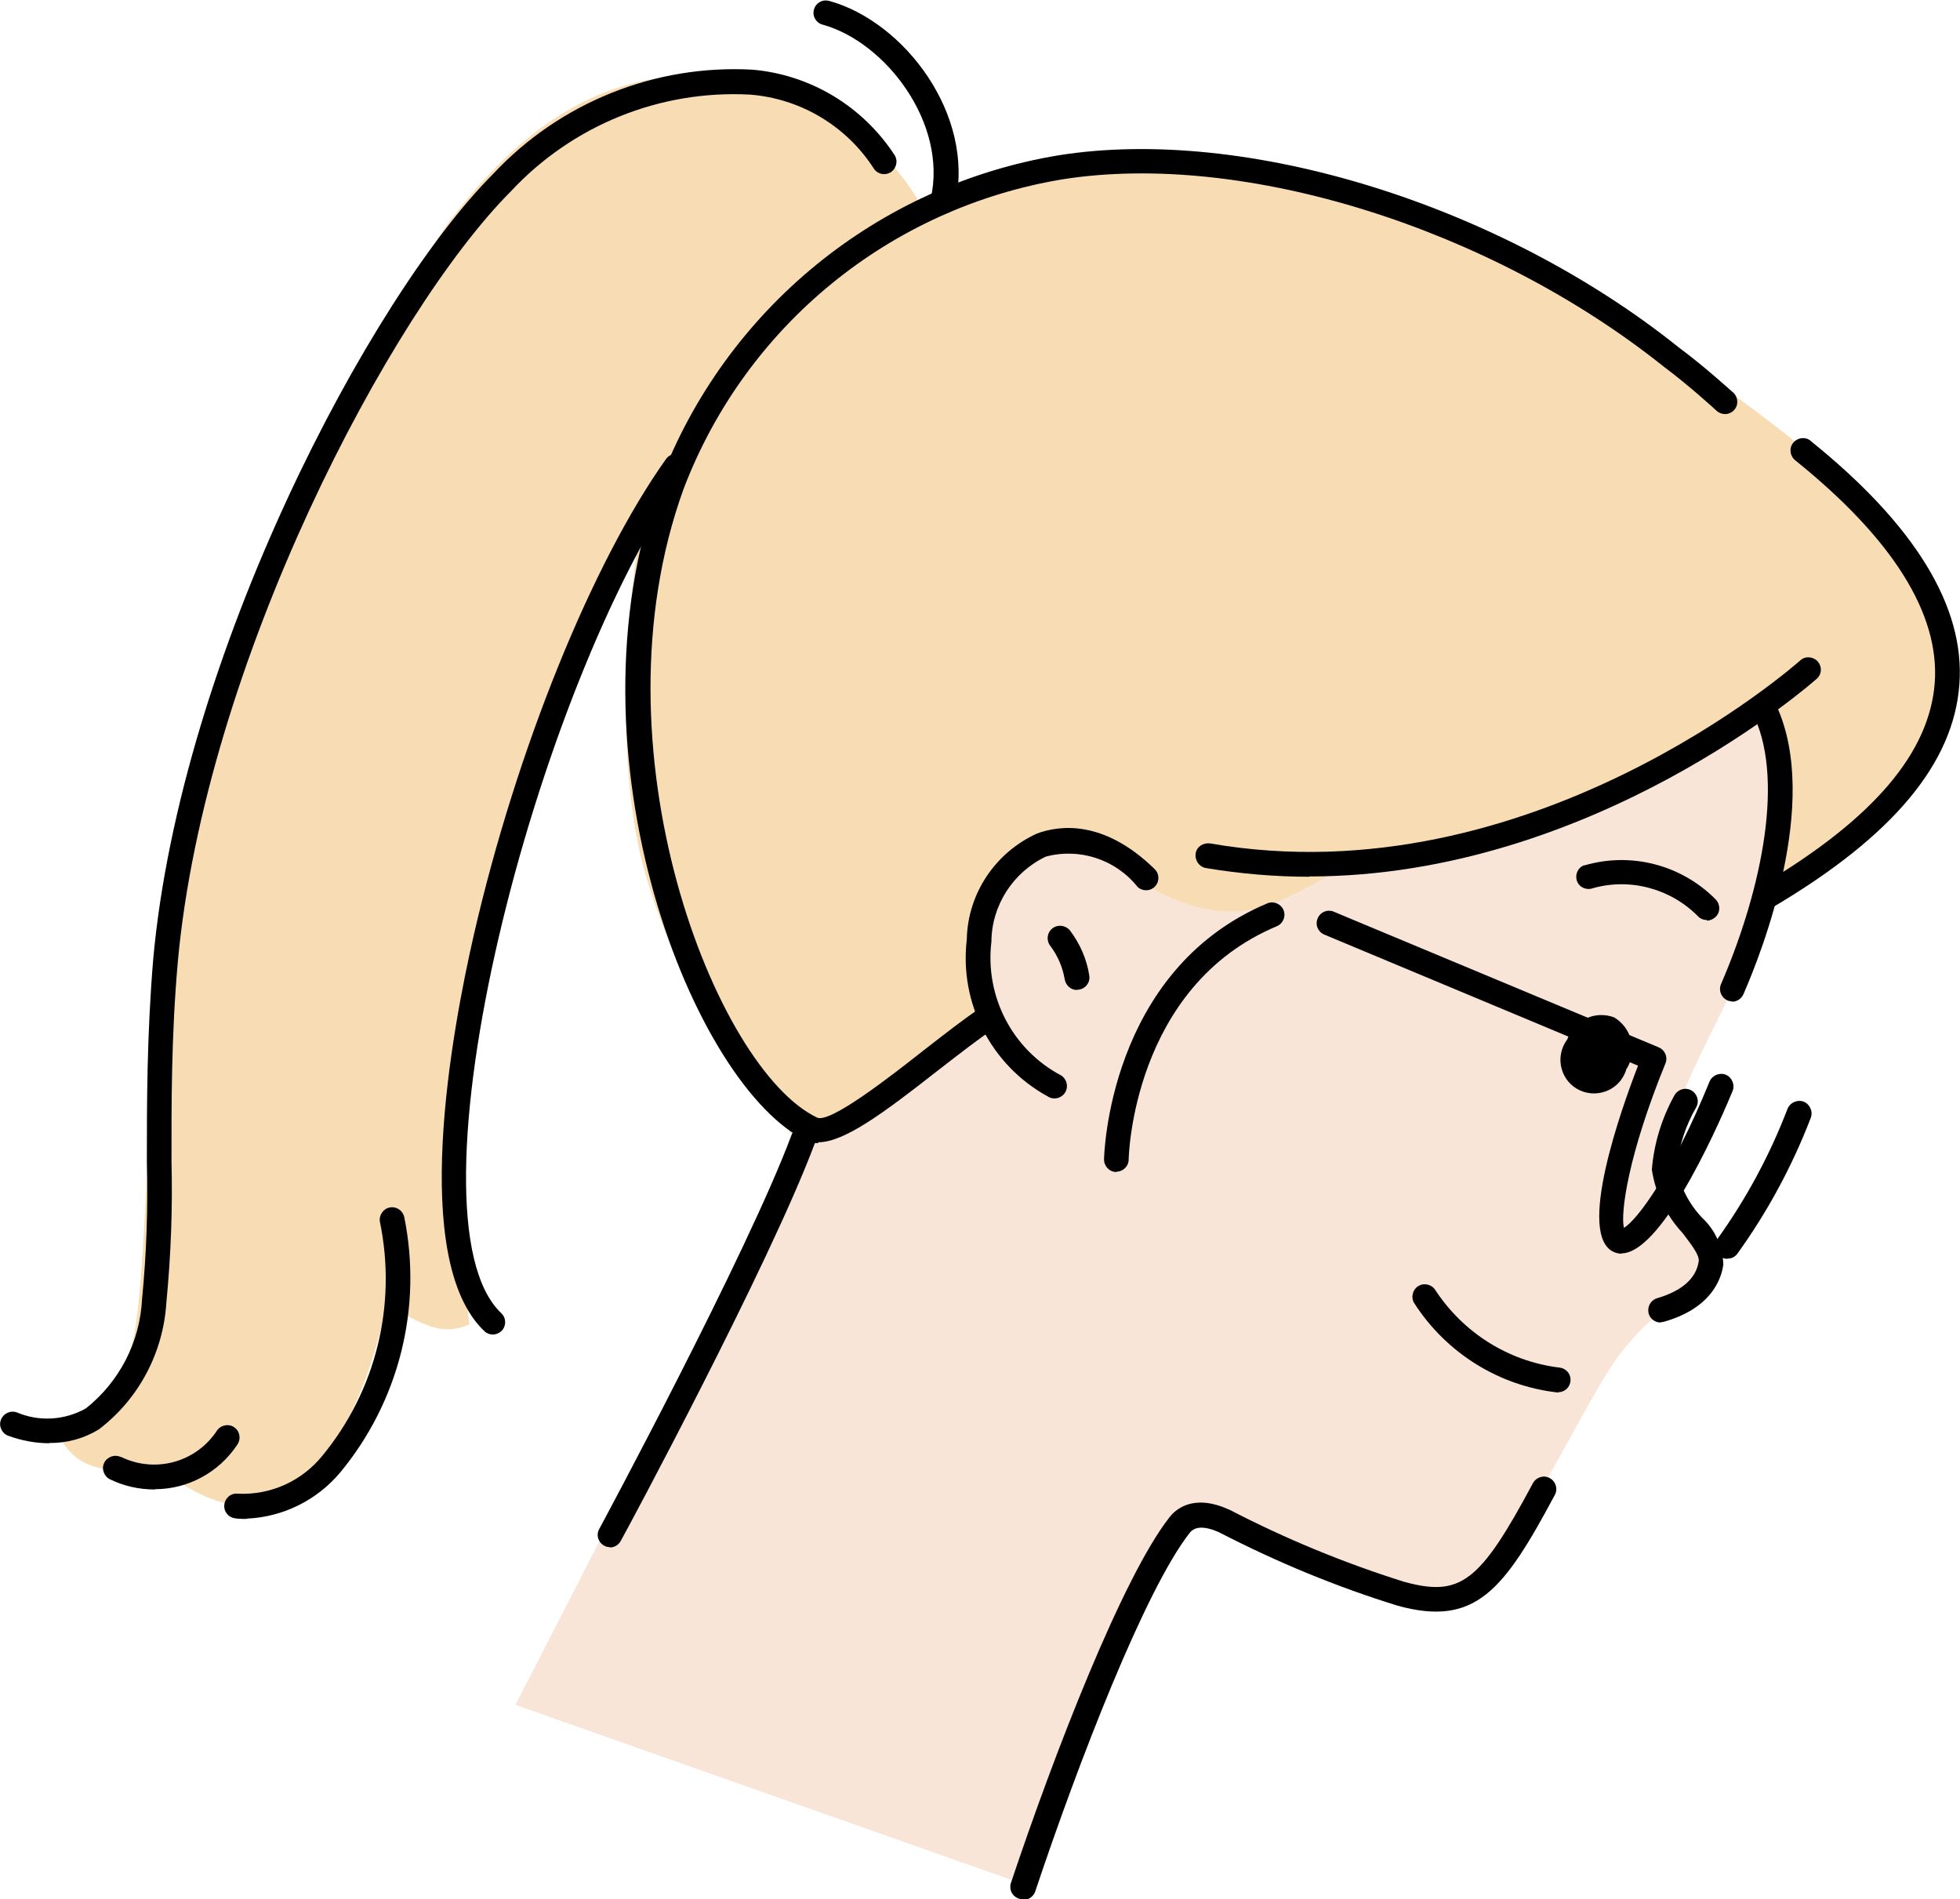 <?xml version="1.0" encoding="UTF-8"?><svg id="Layer_2" xmlns="http://www.w3.org/2000/svg" viewBox="0 0 65.26 63.23"><defs><style>.cls-1{fill:#f8e5d7;}.cls-1,.cls-2,.cls-3{fill-rule:evenodd;}.cls-2{fill:#f8dcb3;}</style></defs><g id="Layer_1-2"><path id="Path_78525" class="cls-2" d="m49.45,7.99c-3.16-1.34-6.49-2.26-9.89-2.71-3.02-.11-6.01.52-8.74,1.83-.85-1.62-2.2-2.92-3.86-3.69-3.44-1.47-7.83-1.73-12.14,4.15-3.25,4.84-5.88,10.07-7.82,15.58-2.39,7.25-1.82,16.14-2.47,20.91-.44,3.2-2.58,3.65-2.58,3.65.21.59.71,1.02,1.32,1.15.76.23,1.55.3,2.33.22,0,0,2.33,1.94,4.1.58,2.44-1.81,3.19-6.36,3.19-6.36.39.36.84.64,1.35.82.45.19.95.18,1.39-.03-.48-3.71-.41-7.47.18-11.16.53-3.09,1.38-6.12,2.55-9.03.93-2.38,4.12-9.36,3.08-7.02,0,0-1.32,6.68-.05,11.86.91,3.34,2.6,6.41,4.93,8.97,0,0,.31.11,1.84-.82,10.41-6.28,27.11-11.88,30.35-7.72.15.2.27.41.36.65,1.83-.65,3.39-1.9,4.43-3.55,1.1-1.78,1.51-3.91,1.15-5.98-.23-1.06-.88-2.86-6.53-7-2.69-1.97-5.52-3.74-8.46-5.31"/><path id="Path_78526" class="cls-1" d="m58.8,23.43c-1.95,1.4-4.07,2.57-6.3,3.46-2.45.84-4.97,1.45-7.53,1.82-.9.58-1.86,1.08-2.85,1.49-3.69.94-5.88-3.11-7.59-2.16-3.55,2.02-1.69,5.77-1.69,5.77l-5.28,3.73-.82-.12s-.7,1.73-3.09,6.57-6.49,12.77-6.49,12.77l16.84,5.94s3.01-10.73,5.51-12.43c.7-.53,3.32,1.08,5.56,2.05,1.86.83,3.35,1.01,3.87.5,1.75-1.54,3.49-5.48,4.78-7.44,1.4-2,2.81-2.36,3.24-3.08.56-1.09-1.83-2.37-1.55-3.9.56-2.81,2.8-5.73,3.46-8.59.46-2.11.44-4.3-.07-6.39"/><path id="Path_78535" d="m56.83,30.63c-.11,0-.21-.04-.28-.11-.91-.93-2.26-1.3-3.51-.95-.21.08-.45-.02-.53-.23s.02-.45.23-.53c0,0,.02,0,.02,0,1.55-.45,3.22-.02,4.36,1.13.16.16.17.42.01.58-.08.08-.19.13-.3.13"/><path id="Path_78536" d="m51.88,46.36h-.02c-1.95-.22-3.7-1.31-4.77-2.97-.12-.19-.06-.45.13-.57s.45-.06.57.13h0c.93,1.42,2.43,2.37,4.12,2.58.23.02.4.21.38.44-.01.21-.19.38-.4.38"/><path id="Path_78537" d="m34.05,63.23c-.23,0-.41-.18-.41-.41,0-.04,0-.09.02-.13,1.46-4.37,3.72-10.17,5.26-12.15.19-.26.78-.83,1.98-.29.01,0,.03.01.05.02,1.85.96,3.79,1.76,5.79,2.39,1.89.52,2.53.03,4.3-3.28.11-.2.36-.28.56-.17s.28.36.17.56c-1.7,3.18-2.64,4.4-5.23,3.69-2.04-.63-4.02-1.45-5.92-2.43l-.04-.02c-.48-.21-.81-.2-.98.04-1.48,1.9-3.69,7.61-5.13,11.92-.06.17-.21.28-.39.28"/><path id="Path_78538" d="m20.31,51.51c-.23,0-.41-.19-.41-.41,0-.07.02-.13.05-.19.05-.09,4.92-9.15,6.4-13.11.07-.22.3-.33.52-.26.22.07.33.3.26.52,0,.01,0,.02-.01.03-1.5,4.01-6.24,12.84-6.45,13.21-.07.13-.21.22-.36.22"/><path id="Path_78539" d="m35.11,36.57c-.08,0-.16-.02-.23-.07-1.88-1.03-2.94-3.1-2.69-5.22.03-1.53.95-2.9,2.34-3.53.73-.27,2.21-.48,3.91,1.18.17.16.17.42.02.58-.16.17-.42.17-.58.02,0,0,0,0-.01-.01-.73-.91-1.93-1.3-3.05-1-1.09.52-1.8,1.62-1.81,2.83-.22,1.83.7,3.6,2.33,4.46.19.13.24.38.12.57-.08.12-.21.19-.35.19"/><path id="Path_78540" d="m35.86,32.96c-.21,0-.38-.16-.41-.36-.07-.4-.23-.78-.48-1.11-.14-.18-.11-.44.07-.58.18-.14.43-.11.58.06.34.45.57.97.65,1.52.03.23-.13.43-.36.46-.02,0-.04,0-.05,0"/><path id="Path_78541" d="m55.29,44.03c-.23,0-.41-.18-.41-.41,0-.18.12-.35.3-.4.82-.24,1.3-.66,1.38-1.23.03-.21-.26-.57-.53-.93-.55-.59-.91-1.32-1.03-2.12.07-.87.33-1.71.75-2.47.11-.2.36-.28.56-.17s.28.36.17.56c-.36.62-.58,1.31-.66,2.02.12.63.42,1.21.86,1.67.43.4.68.96.7,1.55-.07.52-.43,1.46-1.96,1.9-.04.01-.08.02-.11.02"/><path id="Path_78542" d="m57.68,33.34c-.23,0-.41-.19-.41-.41,0-.06.01-.11.03-.16,1.22-2.81,2.16-6.62,1.11-8.91-.09-.21,0-.45.21-.54.2-.09.44,0,.54.2,1.45,3.19-.48,8.14-1.11,9.58-.07.15-.21.25-.38.25"/><path id="Path_78543" class="cls-3" d="m54.17,35.57c.35-.59.16-1.35-.43-1.7-.62-.23-1.3.08-1.54.69,0,.02-.01.03-.02.05-.37.5-.27,1.2.22,1.57s1.2.27,1.57-.22c.09-.12.15-.25.19-.39"/><path id="Path_78544" d="m43.6,29.19c-1.15,0-2.31-.1-3.45-.29-.22-.04-.37-.25-.34-.48s.25-.37.48-.34h0c10.7,1.86,19.57-6.02,19.66-6.1.17-.15.43-.12.58.05.14.17.13.41-.03.56-.08.07-7.42,6.59-16.91,6.59"/><path id="Path_78545" d="m27.24,38.06c-.13,0-.26-.02-.38-.08-3.71-1.76-8.2-12.79-4.88-21.96,2.18-5.72,7.23-9.85,13.27-10.85,6.22-.99,14.71,1.64,20.65,6.4.88.65,1.78,1.48,1.82,1.51.16.16.17.42.01.58-.15.16-.4.17-.57.02,0,0-.9-.83-1.76-1.47-5.79-4.63-14.01-7.19-20.02-6.24-5.74.95-10.55,4.87-12.62,10.31-3.13,8.63,1.07,19.33,4.45,20.93.44.19,2.45-1.38,3.53-2.23.71-.55,1.37-1.07,1.93-1.44.19-.12.45-.07.57.12.12.19.07.45-.12.57-.53.35-1.18.86-1.88,1.4-1.86,1.46-3.14,2.4-4,2.4"/><path id="Path_78546" d="m58.86,30.23c-.23,0-.41-.18-.41-.41,0-.15.08-.28.2-.35,3.72-2.2,5.6-4.41,5.77-6.75.16-2.29-1.4-4.78-4.64-7.39-.18-.14-.22-.4-.08-.58.14-.18.4-.22.58-.08,0,0,.01.01.02.02,3.46,2.79,5.13,5.51,4.94,8.09-.19,2.63-2.21,5.05-6.17,7.4-.06.04-.14.06-.21.06"/><path id="Path_78547" d="m37.17,39.02h0c-.23,0-.41-.19-.41-.42,0-.06.12-6.3,5.45-8.53.21-.08.45.03.53.24.08.2-.02.43-.21.52-4.83,2.01-4.95,7.72-4.95,7.77,0,.23-.19.41-.41.41"/><path id="Path_78548" d="m31.39,7.11s-.06,0-.09-.01c-.22-.05-.36-.27-.31-.49h0c.57-2.5-1.5-5.21-3.6-5.79-.22-.06-.35-.28-.29-.5.06-.22.28-.35.5-.29,0,0,0,0,.01,0,2.5.69,4.87,3.8,4.19,6.77-.04.19-.21.32-.4.32"/><path id="Path_78549" d="m1.64,48.05c-.47,0-.93-.09-1.37-.25-.21-.08-.32-.32-.24-.53.08-.21.31-.32.52-.25.75.32,1.6.27,2.31-.13,1.12-.89,1.8-2.21,1.87-3.64.15-1.52.2-3.04.16-4.57,0-1.96,0-4.19.21-6.73.91-10.1,7.21-22.05,11.33-26.17,2.22-2.37,5.38-3.64,8.63-3.46,1.93.17,3.67,1.22,4.73,2.85.12.2.05.45-.14.57-.19.11-.43.06-.55-.12-.91-1.42-2.44-2.34-4.13-2.47-3-.16-5.91,1.02-7.96,3.22-4.02,4.03-10.19,15.74-11.09,25.66-.22,2.5-.21,4.71-.21,6.65.04,1.56-.02,3.12-.17,4.68-.1,1.67-.92,3.22-2.25,4.23-.49.3-1.06.46-1.64.45"/><path id="Path_78550" d="m8.21,50.57c-.13,0-.25,0-.38-.02-.23-.03-.39-.23-.36-.46.03-.23.23-.39.46-.36h0c1.08.05,2.12-.42,2.8-1.26,1.79-2.17,2.49-5.03,1.92-7.79-.04-.22.11-.44.33-.48.22-.04.43.1.48.32.61,3.01-.17,6.13-2.13,8.5-.78.93-1.91,1.49-3.12,1.54"/><path id="Path_78551" d="m16.41,44.43c-.11,0-.21-.04-.28-.11-2.51-2.38-1.08-10.03-.35-13.21,1.41-6.13,3.92-12.34,6.39-15.82.13-.19.39-.23.57-.1.19.13.23.39.1.57-5.06,7.13-9.52,24.76-6.15,27.96.17.16.17.42.02.58-.08.08-.19.13-.3.13"/><path id="Path_78552" d="m5.16,49.59c-.52,0-1.03-.11-1.5-.34-.2-.1-.29-.35-.19-.55.1-.2.35-.29.55-.19,0,0,.01,0,.02,0,1.14.55,2.5.17,3.19-.89.13-.18.39-.23.57-.1.19.13.23.39.1.58-.61.92-1.64,1.48-2.74,1.48"/><path id="Path_78599" d="m53.99,41.74c-.08,0-.16-.02-.24-.05-1.29-.53.25-4.82.79-6.21l-10.46-4.37c-.21-.1-.3-.34-.2-.55.09-.2.32-.29.52-.21l10.83,4.52c.21.09.31.33.22.54-1.24,3.04-1.5,4.98-1.38,5.47.44-.26,1.61-1.82,2.85-4.87.09-.21.33-.31.54-.23.21.09.31.33.23.54-.24.58-2.26,5.41-3.71,5.41"/><path id="Path_78600" d="m57.51,41.91c-.23,0-.41-.19-.41-.41,0-.09.03-.18.09-.26.96-1.34,1.74-2.79,2.33-4.33.09-.21.33-.31.54-.23.21.09.31.33.23.54-.62,1.61-1.44,3.13-2.45,4.53-.08.1-.2.16-.32.15"/></g></svg>